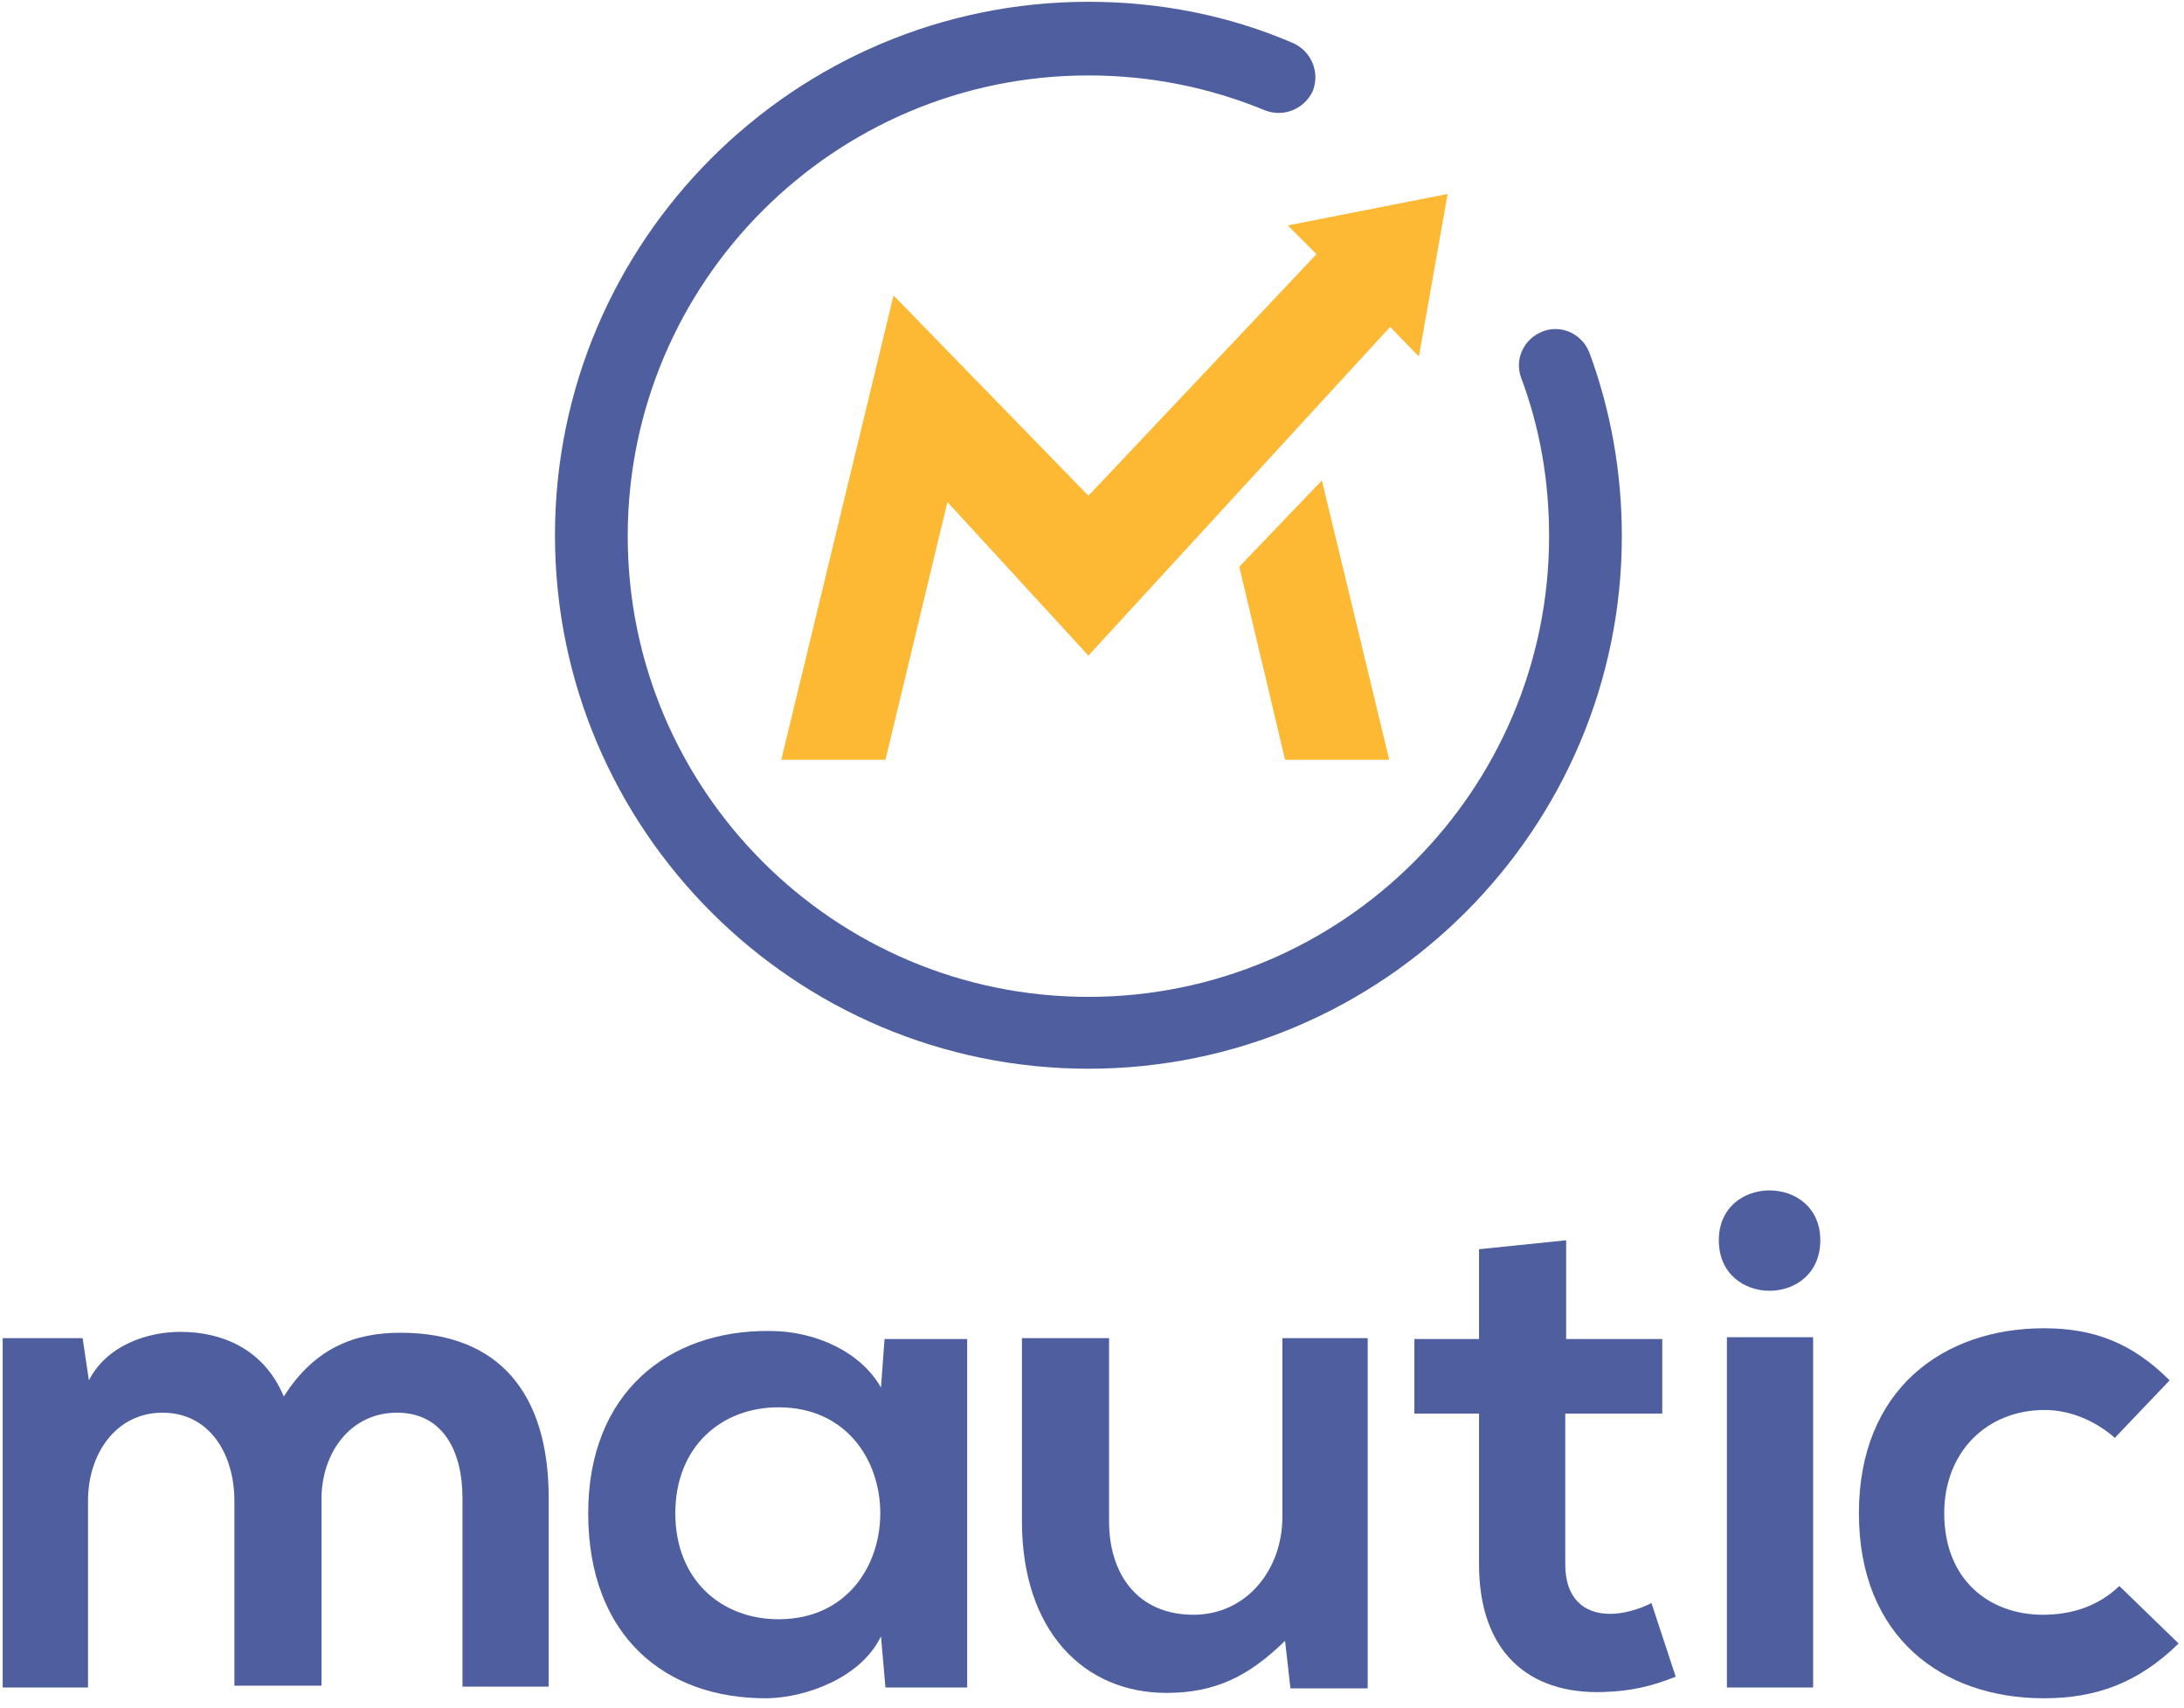 <?xml version="1.0" encoding="utf-8"?>
<!-- Generator: Adobe Illustrator 18.0.0, SVG Export Plug-In . SVG Version: 6.00 Build 0)  -->
<!DOCTYPE svg PUBLIC "-//W3C//DTD SVG 1.1//EN" "http://www.w3.org/Graphics/SVG/1.1/DTD/svg11.dtd">
<svg version="1.1" xmlns="http://www.w3.org/2000/svg" xmlns:xlink="http://www.w3.org/1999/xlink" x="0px" y="0px"
	 viewBox="0 0 243.2 190.2" enable-background="new 0 0 243.2 190.2" xml:space="preserve">
<g id="logo">
	<g>
		<path fill="#4E5E9E" d="M26.1,187.9v-20.8c0-5.1-2.7-9.8-8-9.8c-5.2,0-8.3,4.6-8.3,9.8v20.8H0.3V149h8.9l0.7,4.7
			c2-3.9,6.5-5.4,10.2-5.4c4.6,0,9.3,1.9,11.5,7.2c3.5-5.5,8-7.1,13-7.1c11,0,16.5,6.8,16.5,18.4v21h-9.6v-21c0-5.1-2.1-9.5-7.3-9.5
			c-5.2,0-8.4,4.5-8.4,9.6v20.8H26.1z"/>
		<path fill="#4E5E9E" d="M98.5,149.1h9.2v38.8h-9.1l-0.5-5.7c-2.2,4.6-8.3,6.8-12.6,6.9c-11.5,0.1-20-7-20-20.6
			c0-13.4,8.9-20.4,20.2-20.3c5.2,0,10.2,2.4,12.4,6.3L98.5,149.1z M75.2,168.5c0,7.4,5.1,11.8,11.5,11.8c15.1,0,15.1-23.6,0-23.6
			C80.3,156.7,75.2,161.1,75.2,168.5z"/>
		<path fill="#4E5E9E" d="M123.5,149.1v20.3c0,5.9,3.2,10.4,9.4,10.4c5.9,0,9.9-5,9.9-10.9v-19.9h9.5V188h-8.6l-0.6-5.3
			c-4,3.9-7.7,5.8-13.2,5.8c-9.3,0-16.1-7-16.1-19.1v-20.4H123.5z"/>
		<path fill="#4E5E9E" d="M174.4,138.1v11h10.7v8.3h-10.8v16.8c0,3.7,2,5.5,5,5.5c1.5,0,3.2-0.5,4.6-1.2l2.7,8.2
			c-2.8,1.1-5,1.6-8,1.7c-8.4,0.3-13.9-4.5-13.9-14.2v-16.8h-7.2v-8.3h7.2v-10L174.4,138.1z"/>
		<path fill="#4E5E9E" d="M202.7,138.1c0,7.5-11.3,7.5-11.3,0C191.4,130.7,202.7,130.7,202.7,138.1z M192.3,148.9v39h9.6v-39H192.3z
			"/>
		<path fill="#4E5E9E" d="M242.6,183c-4.5,4.4-9.2,6.1-15,6.1c-11.3,0-20.6-6.8-20.6-20.6s9.4-20.6,20.6-20.6c5.5,0,9.8,1.6,14,5.8
			l-6.1,6.4c-2.3-2-5.1-3.1-7.8-3.1c-6.5,0-11.2,4.7-11.2,11.5c0,7.4,5,11.3,11,11.3c3.1,0,6.1-0.9,8.5-3.2L242.6,183z"/>
	</g>
</g>
<g id="brandmark">
	<g>
		<path fill="#4E5E9E" d="M121.2,119c-32.7,0-59.4-26.6-59.4-59.4S88.5,0.2,121.2,0.2c7.9,0,15.6,1.5,22.8,4.6c2,0.9,3,3.2,2.2,5.3
			c-0.9,2-3.2,3-5.3,2.2c-6.3-2.6-12.9-3.9-19.7-3.9c-28.3,0-51.3,23-51.3,51.3s23,51.3,51.3,51.3c28.3,0,51.3-23,51.3-51.3
			c0-6.1-1-12-3.1-17.6c-0.8-2.1,0.3-4.4,2.4-5.2c2.1-0.8,4.4,0.3,5.2,2.4c2.4,6.5,3.6,13.4,3.6,20.4C180.6,92.3,154,119,121.2,119z
			"/>
	</g>
	<g>
		<polygon fill="#FDB933" points="147.2,53.5 138,63.1 143.1,84.6 154.7,84.6 		"/>
	</g>
	<polygon fill="#FDB933" points="143.4,25.1 146.6,28.3 121.2,55.2 99.5,32.9 87,84.6 98.6,84.6 105.5,55.9 121.2,73 154.8,36.4 
		158,39.7 161.2,21.6 	"/>
</g>
</svg>
